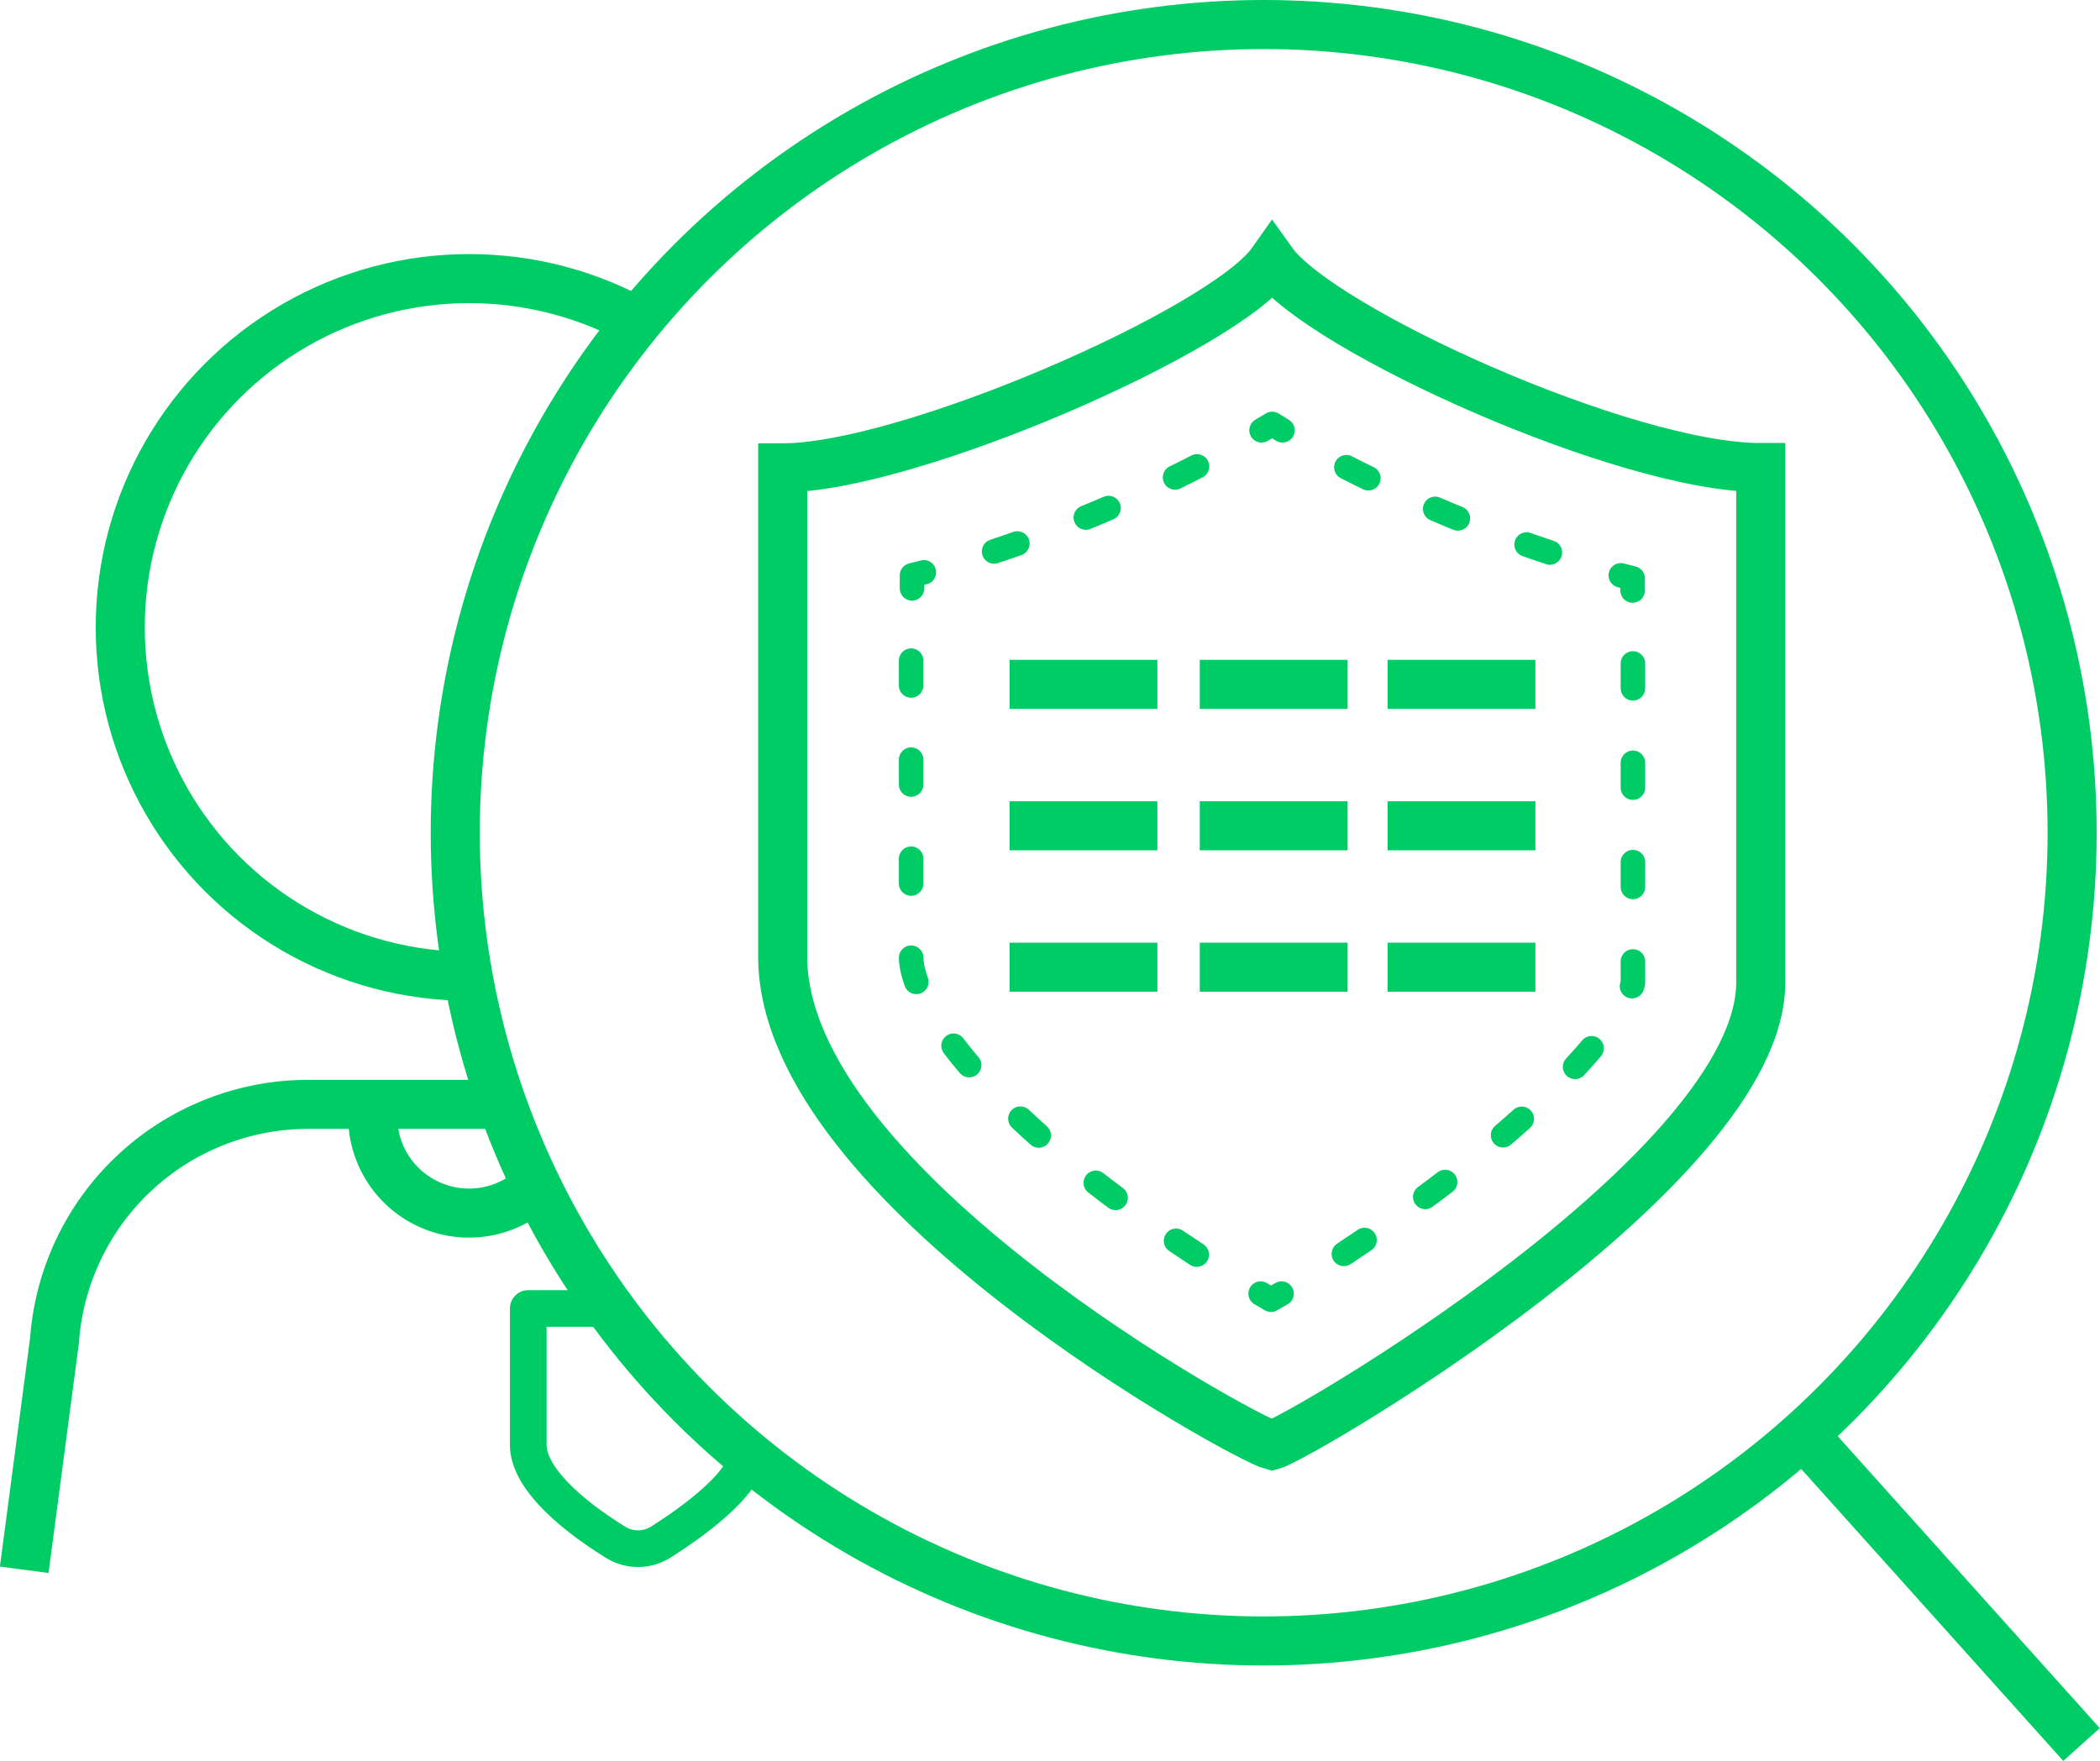 <svg xmlns="http://www.w3.org/2000/svg" xmlns:xlink="http://www.w3.org/1999/xlink" viewBox="0 0 69.33 58.15"><defs><style>.a,.b,.d,.e,.f,.g,.h,.i{fill:none;}.b,.d,.e,.f,.g,.h,.i{stroke:#0c6;}.b{stroke-miterlimit:10;stroke-width:1.62px;}.c{clip-path:url(#a);}.d,.e,.f,.g,.h,.i{stroke-linecap:round;stroke-linejoin:round;}.d{stroke-width:1.21px;}.e,.f,.g,.h,.i{stroke-width:0.81px;}.f{stroke-dasharray:0.82 2.45;}.g{stroke-dasharray:0.81 2.42;}.h{stroke-dasharray:0.81 2.43;}.i{stroke-dasharray:0.82 2.46;}</style><clipPath id="a" transform="translate(0 0)"><path class="a" d="M41.72,54.21a26.7,26.7,0,0,1-1-53.39H-5.69V54.27Z"/></clipPath></defs><circle class="b" cx="41.72" cy="27.5" r="26.69"/><line class="b" x1="59.54" y1="47.38" x2="68.72" y2="57.61"/><g class="c"><path class="b" d="M18.66,36.7a3.18,3.18,0,1,1-6.35.36,2.16,2.16,0,0,1,0-.36" transform="translate(0 0)"/><circle class="b" cx="15.49" cy="20.72" r="11.52"/><path class="b" d="M30.19,51.84l-1-7.58a8.4,8.4,0,0,0-8.38-7.79H10.18A8.4,8.4,0,0,0,1.8,44.26l-1,7.58" transform="translate(0 0)"/><path class="d" d="M17.44,43.21v4.5c0,1.25,1.84,2.58,2.9,3.23a1.4,1.4,0,0,0,1.45,0c1.07-.67,2.91-2,2.91-3V43.21Z" transform="translate(0 0)"/></g><path class="b" d="M42,8.65c-1.57,2.23-12,6.8-16.16,6.8V31.59c0,7.59,15.25,15.9,16.15,16.14.9-.24,16.14-9.13,16.14-15.29v-17C53.67,15.45,43.59,10.88,42,8.65Z" transform="translate(0 0)"/><path class="e" d="M42.31,42.72l-.35.2-.34-.2" transform="translate(0 0)"/><path class="f" d="M39.51,41.43c-1.18-.77-2.5-1.7-3.78-2.72-4.17-3.34-5.65-5.92-5.65-7.12V20.66" transform="translate(0 0)"/><path class="e" d="M30.11,19.43V19l.39-.1" transform="translate(0 0)"/><path class="g" d="M32.82,18.21a47.05,47.05,0,0,0,7.78-3.38" transform="translate(0 0)"/><path class="e" d="M41.65,14.21,42,14l.34.21" transform="translate(0 0)"/><path class="h" d="M44.45,15.43a48.6,48.6,0,0,0,7.89,3.19" transform="translate(0 0)"/><path class="e" d="M53.51,19l.39.1v.4" transform="translate(0 0)"/><path class="i" d="M53.91,21.91V32.44c-.07.52-1.25,2.74-5.87,6.34-1.66,1.29-3.33,2.42-4.69,3.29" transform="translate(0 0)"/><line class="b" x1="33.33" y1="22.6" x2="38.21" y2="22.6"/><line class="b" x1="33.33" y1="27.27" x2="38.21" y2="27.27"/><line class="b" x1="33.33" y1="31.94" x2="38.21" y2="31.94"/><line class="b" x1="39.61" y1="22.6" x2="44.49" y2="22.6"/><line class="b" x1="39.61" y1="27.27" x2="44.49" y2="27.27"/><line class="b" x1="39.61" y1="31.94" x2="44.49" y2="31.94"/><line class="b" x1="45.81" y1="22.6" x2="50.69" y2="22.6"/><line class="b" x1="45.81" y1="27.27" x2="50.69" y2="27.27"/><line class="b" x1="45.81" y1="31.94" x2="50.69" y2="31.94"/></svg>
